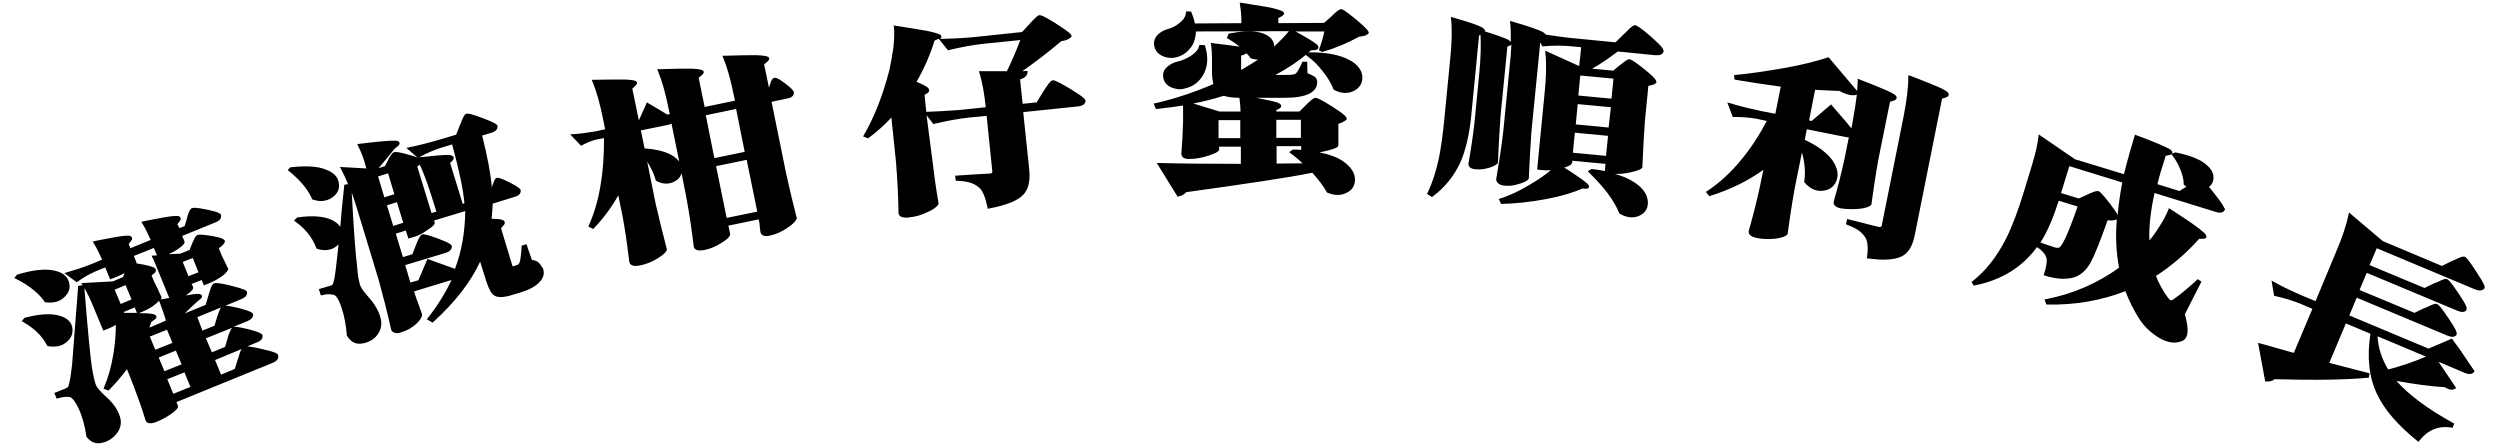 <svg xmlns="http://www.w3.org/2000/svg" viewBox="0 0 874.2 156" style="enable-background:new 0 0 874.2 156" xml:space="preserve"><path d="m15.6 105.5.1.2h.2c.6.1 1.1.1 1.6.1 2 0 3.7-.6 5-1.9 1.7-1.6 2.2-3.3 1.6-5.3-.6-2.1-2.3-3.4-5.2-4-3.2-.7-7.5-.2-12.8 1.4H6l-1 1.2.6.3c4.7 2.4 8 5.1 10 8z"/><path d="M97.2 124.1c-.2-.5-.8-1-5.8-2.1-2.5-.6-4-.8-4.9-.9l3.4-1.4c1.8-.7 2-1.7 1.9-2.4v-.1c-.2-.4-.7-1-5-2.1-3.4-.8-4.6-.9-5.2-.8l4.9-2c1.4-.6 2.1-1.4 2-2.4v-.1c-.2-.4-.8-1-5.1-2.1-2.5-.6-3.8-.8-4.6-.8l5.6-2.3c1.4-.6 2.1-1.4 2-2.4v-.1c-.2-.5-.8-1-5.6-2.2-4.5-1.1-5.5-1-6-.8-.4.2-.9.7-1.6 3.2-.1.4-.2.7-.3 1l-1 3.3-7.3 3c1.4-1.4 2.8-2.7 4.1-3.9l1.2-1c.4-.3.9-.8.7-1.3-.2-.5-.8-.6-1.1-.6-.8-.1-2.3.1-4.5.5l1.2-.9c.8-.7 1.6-1.4 1.3-2.1l-.5-1 3.5-1.4.8 1.9 2-.8c1.8-.8 3.4-1.7 4.7-2.7 1.1-.9 1.7-1.6 1.8-2.2v-.2l-.1-.1c-.3-.6-.7-1.5-1.3-2.7-.4-.8-.8-1.5-1-2.1l-.9-2.2c1.1-.7 1.8-1.4 2.1-2.2l.1-.2-.1-.2c-.2-.5-.9-1.1-4.6-1.7-3.6-.6-4.6-.5-5-.3-.3.1-.8.5-1.4 2.1-.2.3-.3.6-.4.8l-.9 2.3-3.3 1.3-4 .2c1.6-.8 2.9-1.5 3.9-2.3 1.3-1 1.8-1.6 1.6-2.2l-.8-1.9 11.8-4.8c1.7-.7 1.9-1.7 1.8-2.4v-.1c-.2-.5-.7-1-4.9-1.9-3.9-.8-4.9-.7-5.3-.5-.3.1-.8.5-1.4 2.4-.2.5-.3.9-.3 1.1l-.8 2.7-1.8.8-.8-1.4.8-1c.4-.5.5-.9.3-1.3-.3-.6-1-.6-1.6-.6-1.7 0-5.4.7-11.4 1.9l-.7.2.4.6c1 1.6 1.9 3.5 2.9 5.7l-7.1 2.9-.6-1.5.8-1c.4-.5.5-.9.3-1.3-.3-.6-1-.6-1.6-.6-1.7 0-5.4.7-11.4 1.9l-.7.2.4.6c1 1.6 1.9 3.5 2.9 5.7l-3.6 1.5c-3.3 1.3-6.2 2.2-8.6 2.9l-1 .3 4.3 3.2.3-.2c2.1-1.5 4.2-2.7 6.3-3.6l3.4-1.4 1.7 4.2 2.3-.9c1-.4 2-.9 2.8-1.3l-.6 1.4-3.6 1.5-11 .6.5.7-1.6.3v.4c-1.2 15.2-1.9 24.3-2.1 27.1-.3 2.8-.6 4.9-1 6.5-.2 1-.4 1.3-.4 1.3-.1.1-.3.3-1 .6l-3.8 1.5.8 2 .4-.1c1.5-.5 2.9-.6 4.1-.5.5.1 1.6.7 3.2 4.1 1.3 2.8 2.2 6.1 2.7 9.7v.1l.1.1c1.2 1.5 2.5 2.2 4.1 2.2.8 0 1.6-.2 2.5-.5 2-.8 3.5-2.1 4.5-3.8 1-1.7 1.1-3.5.4-5.4-.9-2.5-2.6-4.8-5.2-7-1.5-1.4-2.5-2.6-3-3.5-.5-1.2-1-3.4-1.5-6.5-.6-4.3-1.5-13.6-2.6-27.6 1 1.7 2.1 4 3.2 6.7l3.4 8.2 1.8-.7c1-.4 1.8-.8 2.6-1.3 0 3.4-.3 6.9-.9 10.4-.7 4.3-1.8 8.1-3.2 11.4l-.2.5 1.7.7.2-.2c2.3-2.3 4.4-4.8 6.3-7.3l2.3 5.8c1.5 4 3 8.1 4.2 12.1.3.8 1.2 1.5 3.6.6 2.3-.9 4.2-2 5.8-3.2 1.6-1.2 2.1-1.9 1.9-2.5l-.5-1.3 33.6-13.7c1.5-.6 2.1-1.4 2-2.4l-.1-.4zM67.4 90.2l2 5-3.5 1.4-2-5 3.5-1.4zm-13.6-3.5 1.1 2.6-1.9.1.4.9h.1l5.7 13.9-3 .5c.2-.2.2-.4.3-.7v-.2l-.1-.1c-.3-.6-.8-1.6-1.3-2.8L54 98.7l-1-2.4.9-.7c.2-.1.7-.6.6-1.2 0-.4-.3-.7-.8-.9-.8-.4-2.8-.9-6-1.4v-.4l-.9-2.2 7-2.8zm-13.7 14.6 3.8-1.6 2.1 5-3.8 1.6-2.1-5zm4.4 8.1h-1.1l-.1-.3 3.8-1.6.8 1.9h-3.4zm7.7 5.2.2-.5c.2-.7.4-1.2.5-1.5l1.1-.8c.2-.1.8-.5.7-1.1-.1-.6-.8-.8-1.3-.9-.9-.2-2.5-.3-4.8-.3l1.2-.5c1.8-.8 3.4-1.6 4.6-2.7.5-.4 1-.8 1.2-1.2l.5 1.3c.9 2.5 1.6 4.4 1.9 5.7l-5.8 2.5zm2.1 7.7-1.9-4.6 6-2.4 1.9 4.6-6 2.4zm1.2 2.7 6-2.4 2 4.8-6 2.4-2-4.8zm5.1 12.7-2.1-5.1 6-2.4 2.1 5.1-6 2.4zm8.4-26.8 8.3-3.4c-.3.4-.6 1.1-1.1 2.5-.1.4-.2.7-.3.9l-.9 3-4.2 1.7-1.8-4.7zm3 7.4 9.2-3.7c-.3.3-.7.9-1.3 2.6-.2.5-.3.9-.3 1.1l-.9 3-4.6 1.9-2.1-4.9zm11.6 6c-.2.5-.3.9-.4 1.2l-1.1 3.5-4.8 2-2.1-5.1 9.4-3.9c-.4.4-.7 1.1-1 2.3z"/><path d="M25.3 114.6c-.4-2.1-1.9-3.5-4.5-4.2-3-.9-7.1-.6-12.1.7h-.1l-1 1.2.5.3c1.6.9 3.2 2 4.7 3.4 1.6 1.5 2.8 3.1 3.6 4.7l.1.2.2.1c.7.2 1.4.2 2.1.2 1.7 0 3.2-.5 4.5-1.6 1.6-1.3 2.3-3 2-5zM109.1 69.5l.1.2.2.1c1 .3 1.9.5 2.8.5 1.4 0 2.8-.4 3.9-1.2 1.8-1.2 2.7-2.9 2.4-4.9-.2-2.2-1.7-3.8-4.3-4.8-3-1.3-7.2-1.5-12.5-.9h-.2l-.9 1 .4.3c4 3.2 6.7 6.5 8.1 9.7z"/><path d="M188.3 91.8c-.5-.5-1.3-.8-2.3-.9l-1.9-5.5-1.7.5v.3c-.2 3-.4 4.9-.8 5.8-.2.3-.5.6-.9.7l-1.2.4h-.2s-.1-.1-.2-.4l-3.9-12.9.7-.8c.5-.5.7-.9.6-1.3 0-.2-.2-.5-.6-.7-.4-.2-1.3-.5-4-.5.2-1.8.3-3.6.4-5.3l7.8-2.4c1.7-.5 2-1.4 2-2.1v-.1c-.1-.5-.7-1.2-3.9-2.8-3.1-1.6-4-1.7-4.5-1.6-.4.1-.8.5-1.4 2.4-.2.5-.3.8-.3 1-.4-4.9-1.6-11-3.4-18.2l3.3-1c1.8-.6 2.1-1.5 2.1-2.2v-.1c-.1-.5-.7-1.1-5.2-2.8-4.3-1.6-5.3-1.7-5.8-1.5-.4.1-.9.7-1.7 2.8-.2.6-.4 1-.5 1.2l-1.3 3.3-5.7 1.7c-4.1 1.2-7.7 2.1-10.7 2.7l-1 .2 3.9 3.4c-.7-.3-1.6-.6-3.1-1-3.7-1.1-4.7-1-5.1-.9-.3.1-.8.4-1.7 2-.2.3-.3.6-.4.8l-1.1 2.1-2.2.7c1.8-2.1 3.6-4.3 5.6-6.8l1.1-.9c.2-.2.8-.6.6-1.2-.2-.6-.9-.7-1.6-.7-1.8-.1-6 .3-12.5 1.1l-.7.1.3.6c1.2 2.3 2.2 5 2.9 7.9l-9.2-.5.4.8c.8 1.5 1.6 3.2 2.4 5.2l-1.3.2-.9 8.8-.5 5.9c-.6-.9-1.7-1.8-3-2.4-2.8-1.3-6.8-1.6-11.8-.9h-.2l-1.2 1.1.5.4c3.6 2.6 6 5.7 7.3 9.2l.1.2.2.1c2.1.7 4 .6 5.7-.2.7-.4 1.3-.8 1.8-1.4-.7 6.7-1.2 10.9-1.6 12.7l-.1.2c-.2 1-.4 1.2-.5 1.3 0 0-.2.2-1 .4l-3.7 1.1.7 2.2.5-.1c1.5-.4 2.8-.4 4-.1.5.1 1.5.8 2.7 4.4 1 2.9 1.6 6.2 1.9 9.8v.1l.1.1c1.1 1.8 2.5 2.7 4.3 2.7.6 0 1.3-.1 2-.3 2.1-.6 3.6-1.7 4.6-3.3 1-1.6 1.3-3.4.8-5.3-.6-2.5-2.1-5.1-4.4-7.6-1.4-1.6-2.3-2.8-2.7-3.8-.5-1.4-.9-3.6-1.1-6.6-.6-4.4-1.2-13.1-1.9-25.9.6 1.6 1.1 3.2 1.7 5.1l7.7 25.3c1.6 5.8 3.1 11.7 4.4 17.5.1.4.4.8 1.3 1.1.6.2 1.4.1 2.2-.2 2-.6 3.8-1.6 5.2-2.9s2.1-2.4 2.1-3.3v-.1c-.3-.7-.6-1.7-1.1-3.1-.4-1-.6-1.8-.9-2.4l-.8-2.5 13.1-4c-2.2 4.7-5 9.1-8.3 13.3l-.4.4 2 1.2.3-.2c7.5-6.8 13-13.8 16.4-21.1l2.1 6.7c.9 2.8 1.8 4.5 2.8 5.1 1.2.8 3.3.8 6.4-.2l2.7-.8c3-.9 5.3-2.1 6.7-3.6 1.4-1.4 1.9-3 1.3-4.8-.7-1-1.1-1.7-1.6-2.1zm-34.2-40.1 4-1.2c2.4 8.8 3.9 15.7 4.3 20.6l-.6.2-4.4-14.3.8-.8c.4-.5.6-.9.4-1.2-.2-.6-.9-.7-1.4-.8-1.6-.1-5.1.2-10.6.8 2.5-1.4 5.1-2.5 7.5-3.3zm-7.3 5.9c1.4 3 2.8 6.8 4.2 11.3l1.6 5.1-1.7.5-5-16.3c.3-.1.6-.4.9-.6zm-14.6 4.1 3.5-1.1 2.2 7.3-3.5 1.1-2.2-7.3zm5.3 17.3-2.2-7.2 3.5-1.1 2.2 7.2-3.5 1.1zm21.6 15c-3-1.1-6.1-2.2-9.2-3.3l-.4-.2-3.2 7.5-2.8.8-1.8-6.1 14.2-4.3c1.7-.5 2.1-1.5 2.1-2.2v-.1c-.1-.5-.6-1.1-4.9-2.7-4-1.5-5.1-1.6-5.5-1.4-.3.1-.8.4-1.8 2.8-.1.4-.3.7-.4 1l-1.2 3.1-3.3 1-2.5-8.2 3.5-1.1.9 2.8 2.1-.6c1.4-.4 3-1.2 4.6-2.4 2.2-1.4 2.6-2 2.5-2.6l-.2-.7 10.9-3.3c-.1 7.2-1.2 13.9-3.6 20.2zM274.9 60.7l-5.1-25.1 5.7-1.2c1.7-.3 2.1-1.3 2.1-2v-.1c-.1-.5-.5-1.2-3-3.1-2.5-1.9-3.4-2.1-3.8-2-.6.1-1.1.8-1.5 2.2-.1.3-.2.5-.2.7l-.2.6-1.7-8.2 1.1-.9c.3-.3.7-.7.7-1.1 0-.1-.1-.4-.4-.6-.4-.2-1.2-.5-4.1-.6-2.4 0-6.1 0-11.2.2h-.7l.3.7c1.4 3.4 2.7 8 3.8 13.6l.3 1.4-10.6 2.2-2.1-10.2 1.1-.9c.3-.3.7-.7.7-1.1 0-.1-.1-.4-.4-.6-.4-.2-1.2-.5-4.1-.6-2.4 0-6.1 0-11.1.2h-.7l.3.7c1.4 3.4 2.7 8 3.8 13.6l.3 1.4-.8.2c-2.2-1.3-4.4-2.7-6.7-4l-.5-.3-2.8 6.3-2.3-11.1 1-.9c.3-.3.7-.7.7-1.1 0-.1-.1-.4-.4-.6-.3-.2-1.1-.5-4-.6-2.3 0-6 0-10.8.1h-.7l.3.7c1.4 3.4 2.7 8 3.8 13.6l.6 3-3.2.7c-3 .5-5.7.9-7.9 1l-1.1.1 3.8 4 .3-.2c1.7-.9 3.4-1.6 5-2l2.7-.5c.1 12.3-1.7 22.6-5.3 30.5l-.2.4 1.8.9.2-.3c3.4-3.6 6.3-7.5 8.5-11.5l1.5 7.3c.9 4.9 1.6 9.8 2.2 14.8.1.6.1 1 .2 1.3.1.4.4 1 1.3 1.2.2.1.5.1.8.1.5 0 1.1-.1 1.7-.2 2-.4 4-1.2 6-2.4 1.9-1.2 2.9-2.1 3.2-2.8l.1-.2v-.2c-1.3-4.9-2.6-10.2-3.9-15.8l-3-14.9c1.5 2.4 2.5 4.6 3 6.5l.1.2.2.1c2.1 1.1 4.1 1.2 6 .3 1.5-.7 2.4-1.7 2.7-3.1l1.6 8c1.1 5.9 2 11.9 2.7 17.8.1.4.4 1 1.3 1.2.6.1 1.4.1 2.5-.1 2-.4 4.1-1.3 6.1-2.6 2.1-1.3 2.9-2.3 2.8-3.1l-.6-2.8 10.6-2.2.3 1.5c0 .4 0 .8.1 1.3.1.6.1 1.2.2 1.6.1.6.5 1.1 1.1 1.3.5.2 1.2.2 2.1 0 2.1-.4 4.1-1.3 6.2-2.7 2-1.3 3-2.4 3.3-3.3v-.2c-1.2-4.7-2.5-10-3.7-15.5zm-39.3-6c-2.4-1.6-5.8-2.5-10.2-2.8l-1.3-6.3 9.3-1.9c.6-.1 1.1-.3 1.4-.5l2.7 13.2c-.6-.6-1.2-1.2-1.9-1.7zm11.2-14.4 10.6-2.2 3 15-10.6 2.2-3-15zm7.3 35.9-3.7-18.1 10.7-2.2 3.7 18.1-10.7 2.2zM374.3 31.1c-5.2-3.1-5.9-3.1-6.2-3-.4 0-.9.3-2.5 2.7-.4.6-.7 1.1-.9 1.4l-2.2 3.6-4.9.5-.9-8.5c1.6-.5 2.5-1.3 2.6-2.5v-.5l-1.8.1c4.4-3.1 9-6.6 13.6-10.5 1.6-.2 2.7-.7 3.4-1.4l.2-.2v-.2c0-.5-.5-1.2-5.2-4.2-5-3.2-5.7-3.1-6-3.1-.4 0-.9.3-2.7 2.2-.4.4-.7.8-.9 1l-2.5 2.7-17.1 1.8c-4.3.4-8 .5-11 .6h-.6c.3-.2.5-.4.5-.7 0-.1 0-.4-.3-.7-.3-.2-1.1-.6-4.2-1.3-2.5-.5-6.4-1.1-11.6-1.9l-.6-.1.1.6c.2 1.8.1 4.2-.2 7.2-.4 2.8-.9 5.4-1.4 7.8-2.3 8.9-5.3 16.5-8.9 22.7l-.3.5 1.8.7.2-.2c2.8-2.1 5.5-4.5 7.9-7.1l1.6 15.4c.5 6 .8 12 .9 18 0 .5.3 1.1 1.2 1.4.4.1.9.2 1.5.2.3 0 .7 0 1.1-.1 2.1-.2 4.3-.8 6.5-1.9 2-.9 3.1-1.8 3.6-2.6l.1-.2v-.2c-.9-5-1.6-10.4-2.3-16.1L324 40.3l2.4 3.1.3-.1c4.2-1 8.4-1.8 12.2-2.2l6.1-.6 2 19.5c0 .2 0 .3-.1.4-.1.2-.5.3-.9.3-3.8.2-7.6.4-11.5.7h-.5l.2 1.8h.4c2.2.1 3.9.4 5.1.8 1 .4 1.9.9 2.8 1.7 1.1 1 2.1 3.3 2.8 6.8l.1.5.5-.1c6.2-1.2 10.2-2.8 12.1-5 1.6-1.8 2.3-4.7 1.9-8.6l-2.1-20.1 19.2-2c1.6-.2 2.4-.8 2.6-1.8v-.1c0-.5-.4-1.2-5.3-4.2zm-32-6.2.2.6c1 3.2 1.7 7.3 2.2 12l-9.6 1c-4.3.3-8 .5-11 .6h-.2l-.6-5.9.8-.5c.5-.3.8-.6.8-1 0-.2 0-.6-.4-1-.5-.5-1.9-1.2-4-2.1 2.6-4.5 4.7-9.3 6.3-14.4l1.3-.6s.1 0 .1-.1l3.3 4.1.3-.1c4.2-1 8.4-1.8 12.2-2.2l12.8-1.3c-1.7 4.4-3.3 8-4.7 10.9h-9.8zM410.2 30.8c.8.2 1.5.4 2.3.4.9 0 1.8-.2 2.7-.5 2.6-.8 4.5-2.5 5.8-5 1.4-2.8 1.5-6 .4-9.6l-.1-.3-1.9-.1-.1.4c-.3 1.3-1.3 2.4-3 3.5-1.6 1-3.3 1.7-5.2 2.1-1.5.5-2.7 1.3-3.5 2.2-.9 1.1-1.1 2.4-.7 3.8.4 1.4 1.5 2.5 3.3 3.1z"/><path d="M474.2 6.8c-4.3-3.5-4.9-3.6-5.2-3.6-.4 0-.9.2-2.7 1.8l-.8.8L463 8l-16 .1V6.3l1.2-.6c.3-.2.8-.5.8-.9 0-.2 0-.4-.3-.7-.3-.2-1-.6-3.8-1.3-2.3-.5-5.9-1-10.7-1.8l-.7-.1.1.7c.3 1.8.5 4 .5 6.5l-16.3.1c-.2-1.2-.6-2.5-1.2-3.9l-.1-.3h-1.8v.5c-.1 1.2-.8 2.4-2.2 3.5-1.2 1-2.6 1.8-4.3 2.2-1.6.5-2.8 1.3-3.6 2.2-1 1.2-1.3 2.6-.9 4 .4 1.6 1.5 2.7 3.3 3.4 1.6.6 3.4.6 5.1 0 1.8-.6 3.3-1.8 4.4-3.3 1.1-1.5 1.6-3.4 1.7-5.5l32.5-.1c-1.5 1.8-3.2 3.6-5.2 5.4.1-.7-.1-1.4-.5-2.1-.8-1.4-2.4-2.4-4.7-2.9-2.6-.6-6.1-.4-10.4.4l-.3.1-.6 1.5.4.2c1.3.8 2.7 1.7 4.1 2.8L423.4 15l.1.7c.2 1.3.3 2.8.3 4.7v4.5c0 1.8.2 3.3.5 4.5-6.5 2.8-13.3 5.1-20.3 6.7l-.6.1.8 1.9h.4c3.5-.4 6.6-.8 9.1-1.2v5.7c-.1 3.7-.3 7.4-.6 11.1 0 .9.5 1.9 2.7 1.9s4.5-.4 6.9-1.2c3-1 3.6-1.6 3.6-2.2v-.9h7.6v6c-11.8 0-21.4-.1-28.5-.3h-.9l7.3 11.8.3-.1c1.1-.2 2-.7 2.7-1.5 20.9-2.9 35.8-5.1 44.1-6.8 2.2 2.5 3.9 4.7 5 6.7l.1.2.2.1c2.6 1.1 5 1 6.9-.1 1.9-1 2.8-2.6 2.7-4.8-.1-2.2-1.5-4.2-4-6-2.1-1.5-4.9-2.5-8.4-3.2l2.7-.6c3.4-.9 3.8-1.3 3.9-1.9v-7.5c1.1-.3 2-.8 2.8-1.4l.1-.2v-.2c0-.5-.4-1.3-5-4.2-4.3-2.7-5.4-3.1-5.9-3.1-.4 0-.9.2-2.6 1.8l-.8.8-2.2 2.2h-8.1v-.5l1-.5c.5-.3.7-.6.7-1 0-.6-.8-.9-1.5-1.2-1.3-.4-3.6-.9-7.2-1.6h10c7.5 0 11.3-1.9 11.3-5.5 0-.8-.3-1.4-.8-1.8-.4-.3-1.3-.8-2.6-1.3l-.1-4h-1.7l-.1.3c-1.2 2.7-1.9 3.6-2.3 3.9-.1.1-.6.4-3.1.4H446c4.1-2.2 7.7-4.6 10.6-7l.5.4c2 1.4 3.8 3.2 5.4 5.3 1.8 2.2 3 4.3 3.8 6.3l.1.2.2.1c2.6 1.3 4.9 1.3 7 .2 2-1.1 2.9-2.8 2.8-4.9-.2-2.3-1.7-4.3-4.5-5.8-3.3-1.8-7.9-2.7-13.9-2.7h-.2l-.6.4c.4-.4.8-.7 1.2-1.1l1.4-.1c.2 0 1-.1 1.2-.7.2-.5-.3-1.1-.7-1.4-1-.8-3.4-2.3-7.3-4.4h10.1c-.4 1.9-1 4-1.8 6.2l-.1.4 1.2.6.2-.1c4.5-1.3 8.7-3.1 12.7-5.3 1.5-.1 2.6-.4 3.2-1.1l.1-.1v-.2c0-.4-.4-1.2-4.4-4.6zm-56.9 29.4c3.6-.7 7.1-1.6 10.6-2.7 1.3.4 3.1.7 5.5.7.2 1.2.3 2.8.4 4.8h-7.4l-9.1-2.8zm8.8 12.1V42h7.6v6.3h-7.6zm28.9 4.1c-1.1-.1-2.1-.1-2.7-.1h-.2l-1.3.9.5.4c1.4 1 2.8 2.2 4.2 3.5l-9.1.1v-6.1h8.6v1.3zm-.1-10.5v6.3h-8.6v-6.3h8.6zM434 24.5v-5.1c.8-.1 1.4-.4 1.8-.8.8.8 1.2 1.2 1.3 1.5l.1.2.2.1c.9.3 1.7.4 2.5.5-1.9 1.1-3.8 2.4-5.9 3.6zM577.3 12.8c-3.9-3.4-5-3.9-5.5-4-.4 0-1 .1-3.2 2.4l-3.7 3.6-16.4-1.6c-3-.4-5.7-.7-8-1.1-.2-.4-.7-.7-1-.9-1.4-.8-5-2-10.8-3.7l-.7-.2.1.7c.2 1.9.2 4.2.2 6.7-.2-.3-.6-.6-.9-.8-1.2-.6-3.9-1.6-8.1-2.9v-.1c0-.6-.6-1-1-1.3-1.4-.8-4.7-1.9-10.3-3.5l-.7-.2.1.7c.4 3.6.3 8.4-.3 14.1l-1.9 19.5c-.6 6.4-1.3 11.4-2 14.9-1 4.7-2.3 8.8-4 12.3l-.2.4 1.7 1.1.3-.2c4.2-3.1 7.4-7.1 9.6-11.8 1.9-4.2 3.1-9.5 3.8-15.8l2.8-28.7.5-.2c.2 3.5.1 7.9-.4 13.1l-1.7 17.6c-.6 5.1-1.3 9.9-2.1 14.2-.1.9.3 1.9 2.5 2.1 1.4.1 2.9 0 4.6-.5 1.6-.5 2.6-1 3.1-1.6l.1-.1v-.2c.2-5.1.5-10.5.9-16.2l2.4-24.3.8-.3c.3-.1.5-.3.6-.5-.1 2-.2 4.2-.5 6.6l-2.3 23.5c-.6 5.3-1.4 10.6-2.3 15.8-.1.6-.2 1-.2 1.3 0 .4.1.9.8 1.5.5.4 1.2.6 2 .7 1.6.2 3.4 0 5.2-.6 1.7-.5 2.8-1 3.3-1.7l.1-.1v-.2c.2-5.1.5-10.6.9-16.2l3.1-31.3.7 1.4h.3c3.2-.3 6.2-.3 8.9-.1l4.4.4c-.3 2.9-.5 5.1-.7 6.6l-11.9-5.4.1.9c.4 3.6.3 8.4-.3 14.1l-2.6 26.6 2.2.2c.8.1 1.6.1 2.6 0-2 1.7-4.5 3.4-7.4 5.1-3.5 2.1-7 3.8-10.3 4.8l-.5.2.8 1.7h.3c4.8-.1 10.1-.7 15.5-1.7 5.3-1 9.6-2.3 12.7-3.7l1.1.1c.2 0 .9 0 1.1-.5.2-.5-.2-1-.8-1.5-1.1-1-3.7-2.8-7.8-5.4 1.9-.6 2.7-1.1 2.8-1.9v-.5l11.6 1.1-.2 2.5c-1.4-.3-2.9-.5-4.5-.7h-.2l-1.3.8.5.5c5.2 5 8.7 9.7 10.5 14.1l.1.2.2.1c1.4.8 2.8 1.2 4.1 1.2 1 0 2-.2 2.9-.7 2-1 2.9-2.7 2.7-5-.2-2.4-1.8-4.7-4.8-6.6-1.8-1.2-4.1-2.2-6.8-2.9 1.6.1 3.4-.1 5.4-.5 3.1-.7 3.9-1.2 4.2-1.6l.1-.1v-.2c.2-5.1.5-10.6.9-16.2l1.2-12.2c1.3-.2 2.2-.5 2.7-1l.1-.1v-.2c0-.5-.2-1.3-4.2-4.5-3.7-3-4.7-3.4-5.2-3.5-.4 0-.9.1-2.6 1.5-.3.3-.6.5-.8.6l-2.3 1.9-7.4-.7c2.8-1.5 5.8-3.6 9-6l13.1 1.3c1.6.1 2.5-.2 2.9-1.2V18c.1-.7-.2-1.5-4.4-5.2zm-15.7 41.7L550 53.4l.7-7 11.6 1.1-.7 7zm.9-9.9L551 43.5l.7-7.1 11.6 1.1-.8 7.1zm1.7-17.1-.7 7-11.6-1.1.7-7 11.6 1.1zM650.4 73c2.1-.3 3.3-.7 3.9-1.3l.1-.1v-.2c.7-5.1 1.5-10.5 2.5-16l4-19.8 1.2-.4c.4-.1.9-.3 1.1-.8 0-.1.1-.4-.1-.7-.2-.4-.8-.9-3.2-2-2-.9-5.2-2.2-9.6-3.9l-.7-.3v.7c0 1.1-.1 2.3-.2 3.6l-10-11.8-.3.1c-3.6 1.2-8.5 2.5-14.7 3.6s-12 2-17.5 2.5h-.5l.1 1.6.4.1c5.3.9 10.6 1.7 15.8 2.4l-1.9 9.5-5.1-1c-4.2-.9-7.8-1.8-10.7-2.7l-1-.3 1.9 5.1h.3c2.8 0 5.5.2 7.9.6l3.7.8c-2.5 4.8-5.4 9.3-8.7 13.3-3.8 4.7-7.9 8.4-12.1 11.2l-.5.3 1.2 1.5.3-.1c7.1-2.2 13.3-5.3 18.6-9.1l-1.4 6.8c-1.2 5.3-2.4 10.1-3.7 14.5-.2 1.2.7 2.1 2.8 2.5 1.4.3 2.8.4 4.1.4 1 0 2-.1 2.9-.2 1.8-.3 3-.7 3.7-1.4l.1-.1v-.2c.7-5.1 1.5-10.5 2.5-16l2.5-12.4c1 3.6 1.3 7 .8 10.2v.2l.2.2c1.8 2.1 4 3.1 6.3 2.8 2.2-.2 3.8-1.3 4.7-3.3.9-2.2.5-4.5-1.1-7-1.9-2.8-5.2-5.3-9.9-7.5l.7-3.7 13.5 2.7c.4.1.8.1 1.2.1l-1.5 7.5c-1.2 5.5-2.5 10.5-3.8 15-.1.6.1 1.2.6 1.6.5.4 1.1.6 2.1.8 2.2.3 4.3.3 6.5.1zm-7.2-33.1c-.9-1-1.7-2-2.6-3l-.3-.4-6.8 5.8-.9-.2 2.1-10.7c3.1.2 6 .3 8.5.4 2.6 1.4 4.6 1.8 6.1 1.3-.3 2.7-.8 5.7-1.4 9.1l-.5 2.7c-1.1-1.4-2.5-3.1-4.2-5z"/><path d="M678 30.5c-2.1-.9-5.5-2.3-10-4l-.7-.2v.7c0 3.7-.6 8.4-1.7 14L658 78.9c-.1.3-.2.4-.3.4-.2.1-.4.1-1 0-3.5-.9-7-1.8-10.3-2.6l-.5-.1-.4 1.8.4.2c1.8.7 3.3 1.4 4.3 2.2.8.6 1.5 1.4 2.1 2.3.8 1.3 1 3.6.6 6.7l-.1.5.5.1c1.9.2 3.7.4 5.2.4 3.1 0 5.5-.5 7.1-1.5 1.9-1.2 3.3-3.6 4-7.3l9.5-47.5 1.3-.4c.3-.1.8-.3 1-.8 0-.1.1-.4-.1-.7-.2-.4-.7-.9-3.3-2.1zM773.3 66.4c-.3-.4-.6-.8-.9-1 1.1-.9 1.7-2 1.6-3.5 0-1.7-1.1-3.3-3.1-4.8-2.3-1.7-5.7-2.9-10.1-3.8h-.1l-1.2.4c.1-.1.1-.2.1-.3.1-.6-.5-1-1-1.3-1.6-.9-5.3-2.5-11.5-4.8l-.5-.2-.2.5c-1.2 4-2.5 8.5-3.7 13.3l-17.1-5.2-12.7-8.7-.1.8c-.3 2.6-1 5.8-2.1 9.4l-2.7 8.9c-2.2 7.3-4.4 13.1-6.5 17.3-3.2 6.3-7.1 11.3-11.7 14.9l-.4.3.8 1.3.3-.1c9.3-1.8 16.7-6.4 21.8-13.4 1.7 1.1 2.8 2.3 3.2 3.5.3.7.4 2.3-.7 5.8l-.2.5.5.2c3.9 1.2 7.3 1.4 10.1.6 2.3-.7 4.3-2.4 5.9-5.3 1.4-2.6 3.4-7.6 5.9-14.7 1.3.2 2.3.1 3.2-.3-.5 6.2-.2 11.8.8 16.9-7.6 5.5-16.2 9.2-25.5 11l-.6.1.7 1.8h.3c10 .2 19.2-1.5 27.3-4.7 1.3 3.4 2.9 6.6 4.8 9.6 1.6 2.5 3.7 4.6 6.3 6.3 2.1 1.4 4.2 2.1 6 2.1.9 0 1.8-.2 2.6-.5 2.3-.8 2.7-3.9 1.1-9.4l5.8-11.4-1.3-.9-.3.3c-2.8 2.6-5.5 4.9-8.1 6.7-.7.5-1 .4-1.1.4-.1 0-.4-.2-.9-.9-1.8-2.4-3.2-5-4.2-7.6 5.4-3.5 10.5-7.8 15.1-13h1.3c.2 0 .9 0 1.2-.5.2-.6-.3-1.2-1-1.8-1.5-1.4-5.3-4.1-11.6-8.1l-.5-.3-.2.6c-.7 1.7-1.7 3.7-3.1 5.8-1.1 1.8-2.3 3.5-3.5 4.9-.2-4.7.4-10.3 1.8-16.6l21.4 6.6c1.5.5 2.5.3 3.1-.6l.2-.3-.2-.3c-.7-1.5-2.3-3.6-4.6-6.5zM720 86.6c-.4.1-1 .1-1.8-.2-1.8-.6-3.4-1.1-4.7-1.6 2.4-3.7 4.5-8.7 6.4-14.6l6.6 2c-4.1 11.9-5.8 14.1-6.5 14.4zm20.5-11.4c-.3-.7-1.1-1.9-2.7-4-2.8-3.6-3.6-4.3-4.1-4.4h-.3c-.4 0-1.1.2-2.6.8-.4.2-.7.4-1 .5l-2.9 1.3-6.2-1.9 2.9-9.4 18.5 5.7c-.7 3.9-1.3 7.7-1.6 11.4zm21.6-8.4-7.7-2.4c.7-2.9 1.7-6.2 2.9-9.9l1.3-.3c.1 0 .4-.1.7-.3l.3.4c1 1.3 2 2.9 2.7 4.7.8 1.9 1.3 3.7 1.3 5.3v.2l.1.1c.2.2.5.4.8.7l-2.4 1.5zM861.9 89.8c-.4-.2-1-.2-3.6 1.1-.4.2-.8.3-1 .4l-3.4 1.7-20.7-8.7-11.8-10-.2.8c-.7 3.6-2.2 8.1-4.5 13.4l-7 16.8-4.6-1.9c-3.9-1.7-7.3-3.3-9.9-4.8l-.9-.5.9 5.3.3.1c3.2.7 6.1 1.6 8.9 2.7l4.2 1.8-6.5 15.4c-5.7-1.6-9.6-2.7-11.7-3.3l-.8-.2 2.5 13.5h.4c1.2.1 2.1-.2 2.9-.8 14.1.4 25 .2 32.5-.5h.4l.3-1.6-.5-.1c-4.7-1.2-9.2-2.4-13.6-3.5l5.8-13.8 8.6 3.6c-1.3 8.2-.5 15.4 2.4 21.3 2.5 5.3 7.2 10.7 14 16.2l.4.3.3-.4c3-3.8 6.7-5.3 11.2-4.6l.4.1.6-1.5-.4-.2c-8.9-4.9-15.6-9.9-19.8-14.7 6.1 1.1 11.8 1.9 16.9 2.2 1.4.9 2.5 1.1 3.5.6l.5-.3-6.2-9.2 9.2 3.9c1.5.6 2.5.5 3.2-.3l.2-.3-.2-.3c-1.2-1.8-2.8-4.2-4.8-7.1-.9-1.2-1.8-2.5-2.7-3.7l-.2-.3-8.2 3.5-27.7-11.6 2.6-6.2 31.8 13.3c1.5.6 2.5.5 3.1-.3v-.1c.2-.5.2-1.3-2.8-5.7-2.7-4.1-3.6-4.8-4-5-.4-.2-1.1-.1-3.1.9-.7.3-1.1.5-1.5.6l-3.3 1.6-19.2-8 2.5-6 31.8 13.3c1.5.6 2.5.5 3.1-.3v-.1c.2-.5.2-1.3-2.8-5.7-2.7-4.1-3.6-4.8-4-5-.4-.2-1.1-.1-3.1.9-.7.3-1.1.5-1.5.6l-3.3 1.6-19.2-8 2.5-5.9 34.4 14.4c1.5.6 2.5.5 3.2-.3l.1-.1c.2-.5.1-1.3-2.9-5.8-2.7-4.2-3.5-5-4-5.2zm-13.6 34.9c-4.2 1.8-8.6 3.3-13.2 4.5-2.2-3.6-3.5-7.5-3.7-11.6l16.9 7.1z"/></svg>